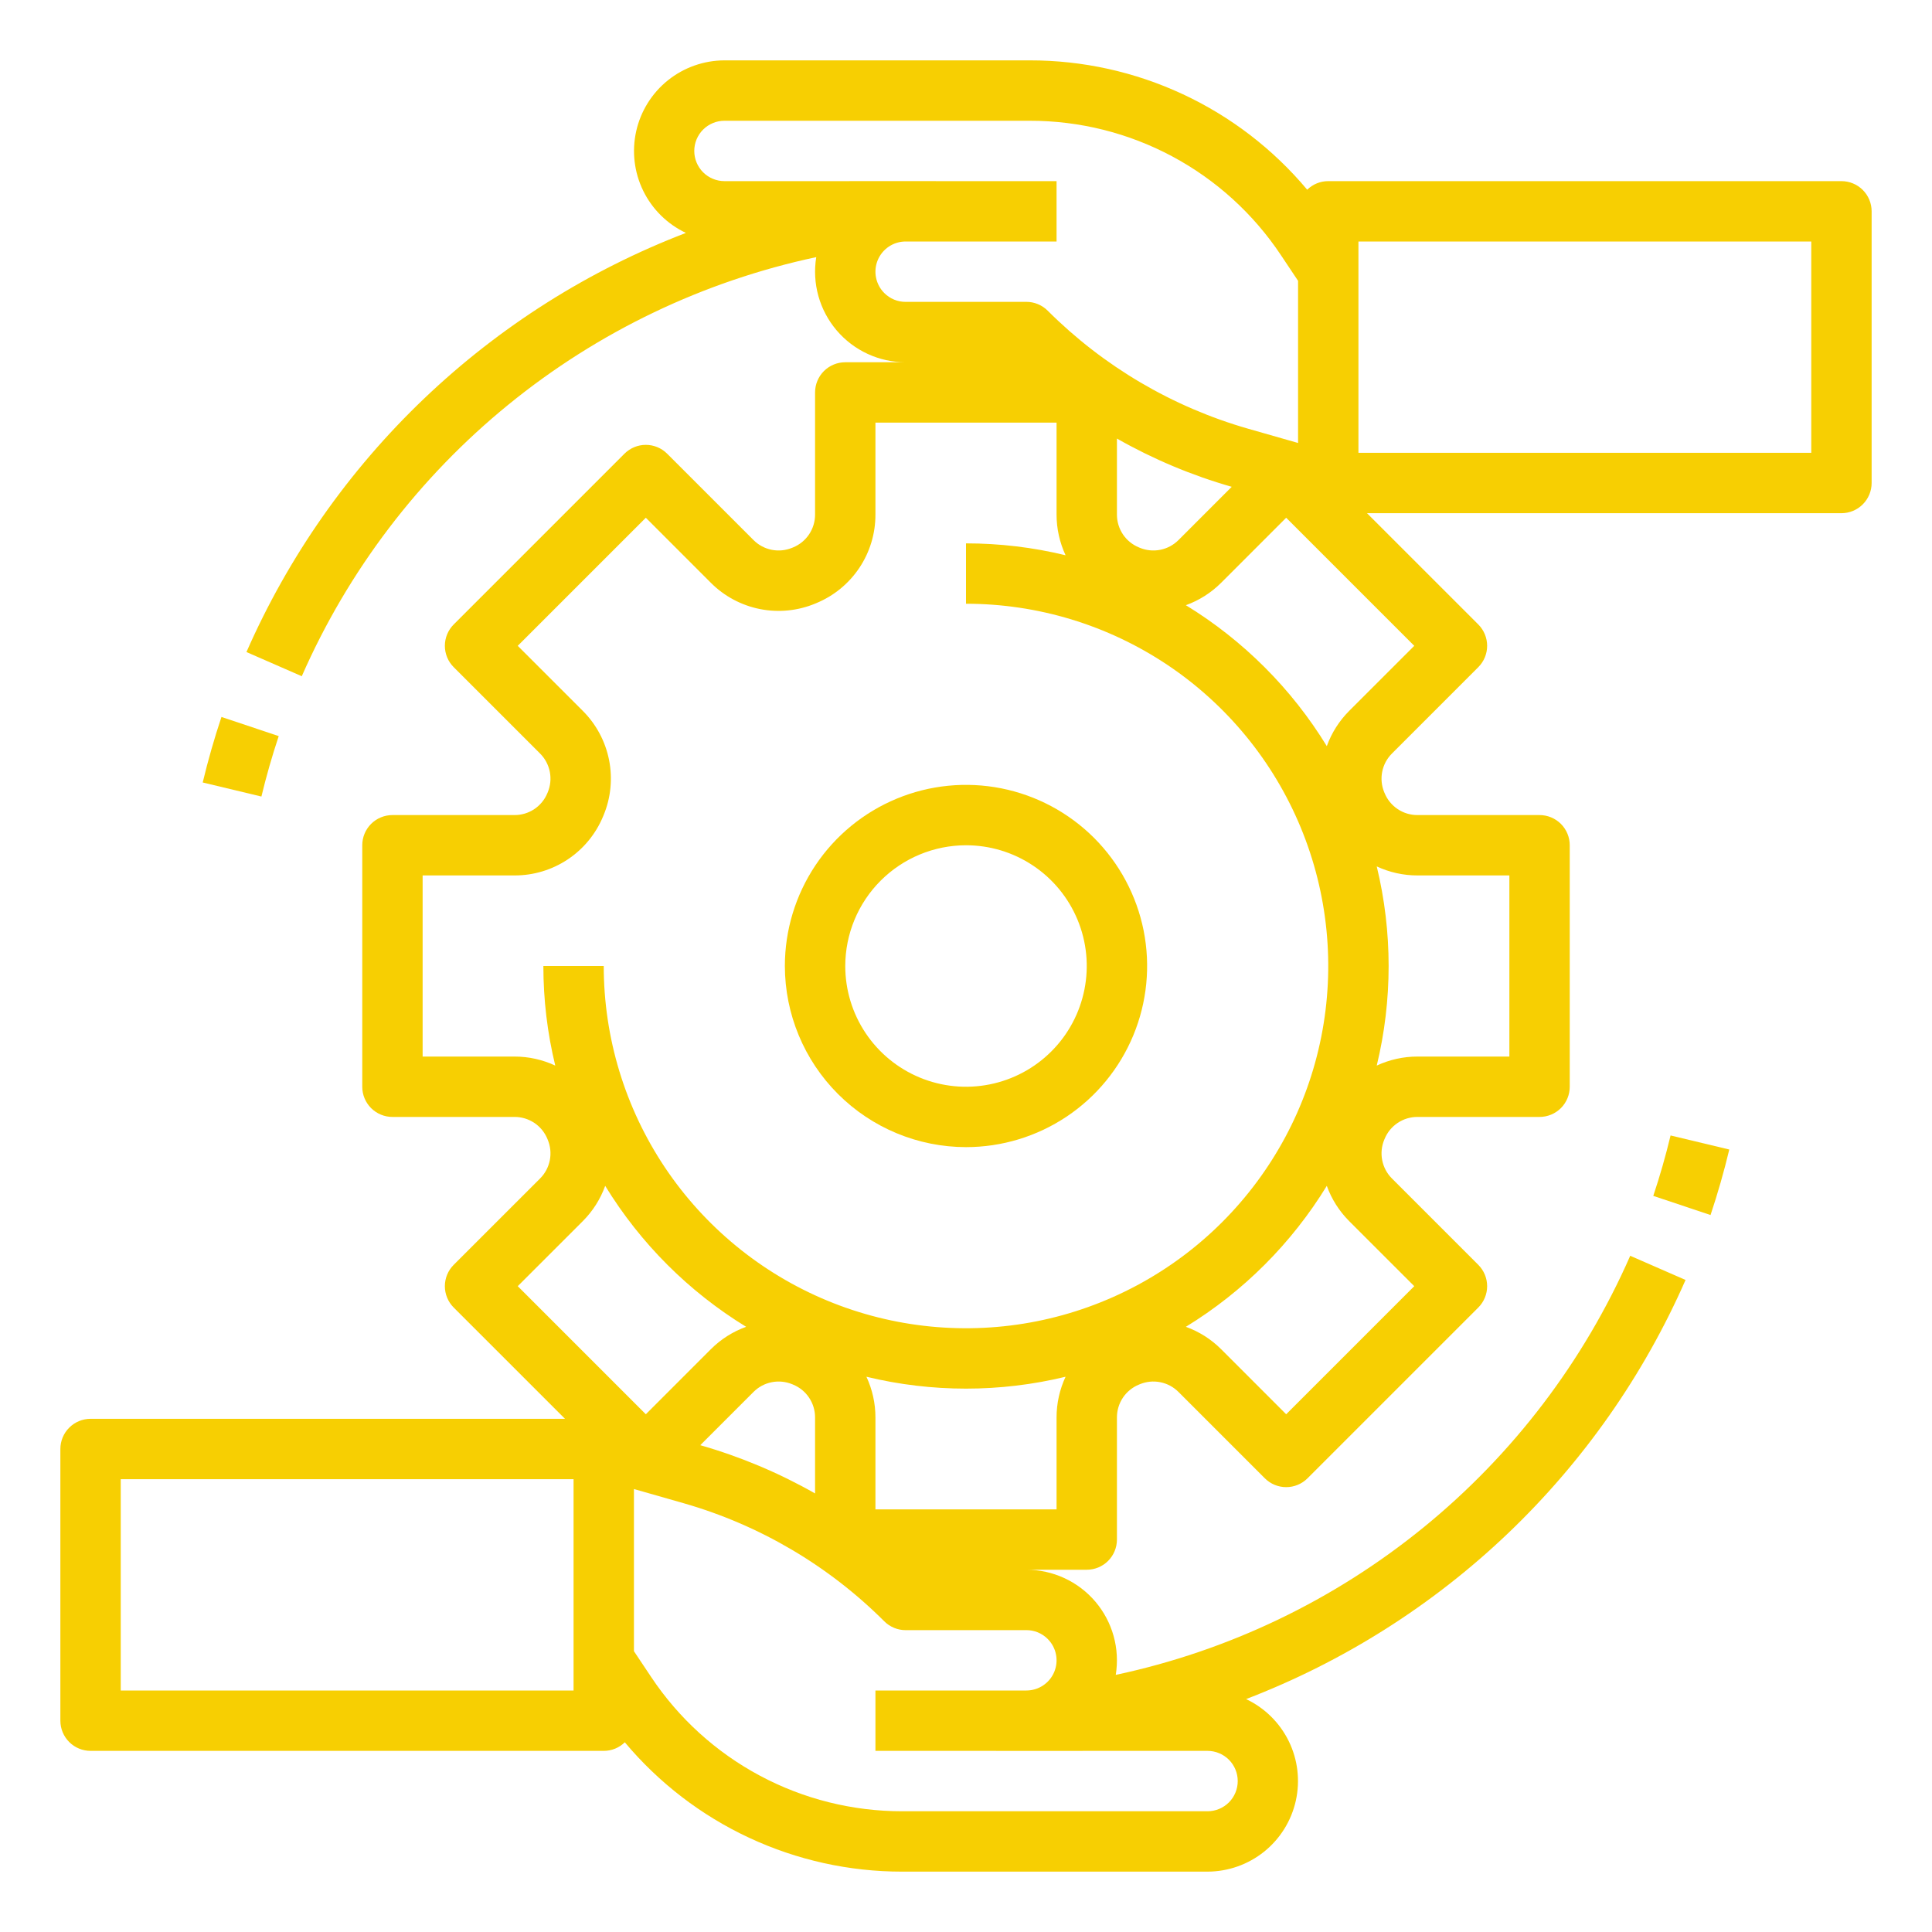 <svg width="105" height="105" viewBox="0 0 105 105" fill="none" xmlns="http://www.w3.org/2000/svg">
<path d="M52.5 62.344C54.447 62.344 56.35 61.766 57.969 60.685C59.588 59.603 60.849 58.066 61.594 56.267C62.34 54.468 62.534 52.489 62.155 50.58C61.775 48.67 60.837 46.916 59.461 45.539C58.084 44.163 56.33 43.225 54.42 42.845C52.511 42.466 50.532 42.66 48.733 43.406C46.934 44.151 45.397 45.412 44.315 47.031C43.234 48.65 42.656 50.553 42.656 52.5C42.659 55.11 43.697 57.612 45.543 59.457C47.388 61.303 49.89 62.341 52.5 62.344ZM52.5 45.938C53.798 45.938 55.067 46.322 56.146 47.044C57.225 47.765 58.066 48.789 58.563 49.989C59.06 51.188 59.19 52.507 58.936 53.78C58.683 55.053 58.058 56.223 57.14 57.14C56.223 58.058 55.053 58.683 53.78 58.936C52.507 59.19 51.188 59.06 49.989 58.563C48.789 58.066 47.765 57.225 47.044 56.146C46.322 55.067 45.938 53.798 45.938 52.5C45.94 50.76 46.632 49.092 47.862 47.862C49.092 46.632 50.76 45.94 52.5 45.938Z" fill="#F7CF02"/>
<path d="M100.078 9.844H72.188C71.76 9.843 71.349 10.011 71.043 10.31C69.197 8.107 66.891 6.335 64.286 5.121C61.681 3.906 58.841 3.278 55.967 3.281H39.375C38.257 3.283 37.172 3.665 36.3 4.364C35.428 5.064 34.82 6.04 34.576 7.131C34.332 8.222 34.466 9.364 34.957 10.368C35.448 11.373 36.267 12.181 37.278 12.658C31.988 14.688 27.154 17.746 23.055 21.656C18.955 25.566 15.672 30.25 13.394 35.437L16.401 36.751C18.921 31.009 22.771 25.949 27.633 21.989C32.495 18.028 38.229 15.281 44.361 13.974C44.247 14.678 44.286 15.398 44.477 16.086C44.669 16.773 45.007 17.41 45.469 17.954C45.931 18.497 46.506 18.934 47.153 19.233C47.801 19.533 48.506 19.688 49.219 19.688H45.938C45.502 19.688 45.085 19.86 44.777 20.168C44.47 20.476 44.297 20.893 44.297 21.328V27.965C44.298 28.347 44.185 28.721 43.973 29.039C43.76 29.357 43.458 29.604 43.104 29.75L43.058 29.768C42.705 29.916 42.316 29.955 41.941 29.881C41.566 29.806 41.221 29.622 40.951 29.35L36.259 24.658C35.951 24.35 35.534 24.177 35.099 24.177C34.663 24.177 34.246 24.35 33.938 24.658L24.658 33.938C24.505 34.091 24.384 34.272 24.302 34.471C24.22 34.67 24.177 34.883 24.177 35.099C24.177 35.314 24.22 35.527 24.302 35.727C24.384 35.926 24.505 36.106 24.658 36.259L29.35 40.951C29.622 41.222 29.806 41.567 29.881 41.944C29.955 42.32 29.915 42.709 29.767 43.063L29.749 43.105C29.604 43.459 29.356 43.761 29.038 43.973C28.721 44.185 28.347 44.298 27.965 44.297H21.328C20.893 44.297 20.476 44.47 20.168 44.777C19.86 45.085 19.688 45.502 19.688 45.938V59.062C19.688 59.498 19.86 59.915 20.168 60.223C20.476 60.53 20.893 60.703 21.328 60.703H27.965C28.346 60.702 28.72 60.814 29.038 61.026C29.355 61.238 29.602 61.539 29.748 61.892L29.768 61.941C29.916 62.294 29.955 62.683 29.881 63.059C29.806 63.434 29.622 63.779 29.351 64.049L24.658 68.741C24.505 68.894 24.384 69.075 24.302 69.273C24.22 69.473 24.177 69.686 24.177 69.901C24.177 70.117 24.22 70.33 24.302 70.529C24.384 70.728 24.505 70.909 24.658 71.062L30.706 77.109H4.922C4.487 77.109 4.069 77.282 3.762 77.59C3.454 77.898 3.281 78.315 3.281 78.75V93.516C3.281 93.951 3.454 94.368 3.762 94.676C4.069 94.983 4.487 95.156 4.922 95.156H32.812C33.24 95.157 33.651 94.989 33.957 94.69C35.803 96.893 38.109 98.665 40.714 99.879C43.319 101.094 46.159 101.722 49.033 101.719H65.625C66.743 101.717 67.828 101.335 68.7 100.636C69.572 99.936 70.18 98.96 70.424 97.869C70.668 96.778 70.534 95.636 70.043 94.632C69.552 93.627 68.734 92.82 67.722 92.342C73.011 90.312 77.846 87.254 81.945 83.344C86.045 79.434 89.328 74.75 91.606 69.563L88.599 68.249C86.079 73.991 82.229 79.051 77.367 83.011C72.505 86.972 66.771 89.719 60.639 91.026C60.753 90.322 60.714 89.602 60.523 88.915C60.331 88.227 59.993 87.59 59.531 87.046C59.069 86.503 58.494 86.066 57.847 85.767C57.199 85.468 56.494 85.312 55.781 85.312H59.062C59.498 85.312 59.915 85.14 60.223 84.832C60.53 84.524 60.703 84.107 60.703 83.672V77.035C60.702 76.653 60.815 76.279 61.027 75.961C61.24 75.643 61.542 75.396 61.896 75.251L61.942 75.232C62.295 75.084 62.684 75.045 63.059 75.12C63.434 75.194 63.779 75.379 64.049 75.65L68.741 80.342C69.049 80.65 69.466 80.823 69.901 80.823C70.337 80.823 70.754 80.65 71.062 80.342L80.342 71.062C80.495 70.909 80.615 70.728 80.698 70.529C80.78 70.33 80.823 70.117 80.823 69.901C80.823 69.686 80.78 69.473 80.698 69.273C80.615 69.075 80.495 68.894 80.342 68.741L75.65 64.049C75.378 63.778 75.194 63.433 75.12 63.056C75.045 62.681 75.085 62.291 75.233 61.937L75.251 61.895C75.396 61.541 75.644 61.239 75.962 61.027C76.279 60.815 76.653 60.702 77.035 60.703H83.672C84.107 60.703 84.524 60.53 84.832 60.223C85.14 59.915 85.312 59.498 85.312 59.062V45.938C85.312 45.502 85.14 45.085 84.832 44.777C84.524 44.47 84.107 44.297 83.672 44.297H77.035C76.653 44.298 76.28 44.186 75.963 43.974C75.645 43.762 75.398 43.461 75.252 43.108L75.231 43.059C75.084 42.706 75.045 42.317 75.12 41.941C75.194 41.566 75.379 41.222 75.65 40.952L80.342 36.259C80.495 36.106 80.615 35.926 80.698 35.727C80.78 35.527 80.823 35.314 80.823 35.099C80.823 34.883 80.78 34.67 80.698 34.471C80.615 34.272 80.495 34.091 80.342 33.938L74.294 27.891H100.078C100.513 27.891 100.931 27.718 101.238 27.41C101.546 27.102 101.719 26.685 101.719 26.25V11.484C101.719 11.049 101.546 10.632 101.238 10.324C100.931 10.017 100.513 9.844 100.078 9.844ZM61.94 29.768L61.895 29.749C61.541 29.604 61.239 29.356 61.027 29.039C60.815 28.721 60.702 28.347 60.703 27.965V23.835C62.671 24.954 64.765 25.834 66.942 26.457L64.049 29.351C63.778 29.622 63.433 29.806 63.058 29.881C62.682 29.955 62.293 29.916 61.94 29.768ZM48.059 15.926C47.829 15.696 47.673 15.404 47.61 15.086C47.546 14.768 47.579 14.438 47.703 14.138C47.827 13.838 48.037 13.582 48.307 13.402C48.577 13.221 48.894 13.125 49.218 13.125H57.422V9.844H50.859V9.843L39.375 9.844C39.159 9.844 38.946 9.802 38.746 9.719C38.547 9.637 38.366 9.516 38.213 9.364C38.061 9.212 37.94 9.031 37.857 8.831C37.774 8.632 37.732 8.419 37.732 8.203C37.732 7.987 37.774 7.774 37.857 7.575C37.94 7.375 38.061 7.194 38.213 7.042C38.366 6.89 38.547 6.769 38.746 6.687C38.946 6.604 39.159 6.562 39.375 6.563H55.967C58.668 6.56 61.328 7.225 63.71 8.5C66.092 9.775 68.121 11.619 69.617 13.868L70.547 15.262V24.075L67.848 23.304C63.727 22.124 59.974 19.915 56.941 16.886C56.789 16.733 56.608 16.612 56.409 16.53C56.21 16.447 55.996 16.405 55.781 16.405H55.781L49.219 16.406C49.004 16.407 48.79 16.365 48.591 16.282C48.392 16.2 48.211 16.079 48.059 15.926H48.059ZM27.965 57.422H22.969V47.578H27.965C28.997 47.581 30.007 47.275 30.865 46.701C31.723 46.127 32.391 45.31 32.783 44.355L32.799 44.317C33.197 43.364 33.302 42.315 33.101 41.302C32.9 40.289 32.402 39.36 31.671 38.631L28.138 35.099L35.099 28.138L38.631 31.671C39.359 32.402 40.289 32.9 41.301 33.101C42.313 33.302 43.362 33.197 44.315 32.8L44.357 32.782C45.312 32.39 46.128 31.722 46.702 30.864C47.276 30.006 47.581 28.997 47.578 27.965V22.969H57.422V27.965C57.421 28.729 57.589 29.484 57.912 30.177C56.14 29.747 54.323 29.531 52.5 29.531V32.812C56.394 32.812 60.2 33.967 63.438 36.13C66.675 38.294 69.199 41.368 70.689 44.966C72.179 48.563 72.569 52.522 71.809 56.341C71.05 60.16 69.174 63.668 66.421 66.421C63.668 69.174 60.16 71.05 56.341 71.809C52.522 72.569 48.563 72.179 44.966 70.689C41.368 69.199 38.294 66.675 36.13 63.438C33.967 60.2 32.812 56.394 32.812 52.5H29.531C29.531 54.323 29.747 56.14 30.177 57.912C29.484 57.589 28.729 57.421 27.965 57.422ZM44.297 81.165C42.329 80.046 40.235 79.166 38.058 78.543L40.952 75.649C41.222 75.378 41.567 75.194 41.942 75.12C42.318 75.045 42.707 75.085 43.06 75.232L43.105 75.251C43.459 75.396 43.761 75.644 43.973 75.962C44.185 76.279 44.298 76.653 44.297 77.035V81.165ZM31.671 66.369C32.214 65.826 32.631 65.171 32.891 64.449C34.803 67.572 37.428 70.197 40.551 72.109C39.829 72.369 39.173 72.786 38.631 73.329L35.099 76.862L28.138 69.901L31.671 66.369ZM31.172 91.875H6.562V80.391H31.172V91.875ZM56.941 89.074C57.171 89.304 57.327 89.596 57.39 89.914C57.454 90.232 57.421 90.562 57.297 90.862C57.173 91.162 56.963 91.418 56.693 91.598C56.423 91.779 56.106 91.875 55.782 91.875H47.578V95.156H54.141V95.157L65.625 95.156C65.841 95.156 66.054 95.198 66.254 95.281C66.453 95.363 66.634 95.484 66.787 95.636C66.939 95.788 67.061 95.969 67.143 96.169C67.226 96.368 67.268 96.581 67.268 96.797C67.268 97.013 67.226 97.226 67.143 97.425C67.061 97.625 66.939 97.806 66.787 97.958C66.634 98.11 66.453 98.231 66.254 98.313C66.054 98.396 65.841 98.438 65.625 98.438H49.033C46.332 98.44 43.672 97.775 41.29 96.5C38.908 95.225 36.879 93.381 35.383 91.132L34.453 89.738V80.925L37.152 81.696C41.273 82.876 45.026 85.085 48.059 88.115C48.211 88.267 48.392 88.388 48.591 88.47C48.79 88.553 49.004 88.595 49.219 88.595H49.219L55.781 88.594C55.996 88.593 56.21 88.635 56.409 88.718C56.608 88.8 56.789 88.921 56.941 89.074ZM57.422 82.031H47.578V77.035C47.579 76.271 47.411 75.516 47.088 74.823C50.645 75.684 54.355 75.684 57.912 74.823C57.589 75.516 57.421 76.271 57.422 77.035V82.031ZM76.862 69.901L69.901 76.862L66.369 73.329C65.827 72.786 65.171 72.37 64.449 72.109C67.572 70.197 70.197 67.572 72.109 64.449C72.369 65.171 72.786 65.826 73.329 66.369L76.862 69.901ZM77.035 47.578H82.031V57.422H77.035C76.271 57.421 75.516 57.589 74.823 57.912C75.684 54.355 75.684 50.645 74.823 47.088C75.516 47.411 76.271 47.579 77.035 47.578ZM73.329 38.631C72.786 39.174 72.369 39.829 72.109 40.551C70.198 37.428 67.572 34.803 64.449 32.891C65.171 32.631 65.826 32.214 66.369 31.671L69.901 28.138L76.862 35.099L73.329 38.631ZM98.438 24.609H73.828V13.125H98.438V24.609Z" fill="#F7CF02"/>
<path d="M89.852 64.994L92.964 66.034C93.354 64.867 93.697 63.669 93.983 62.474L90.792 61.71C90.528 62.812 90.212 63.917 89.852 64.994Z" fill="#F7CF02"/>
<path d="M15.148 40.006L12.036 38.965C11.646 40.133 11.303 41.331 11.017 42.526L14.207 43.29C14.472 42.188 14.788 41.083 15.148 40.006Z" fill="#F7CF02"/>
</svg>
